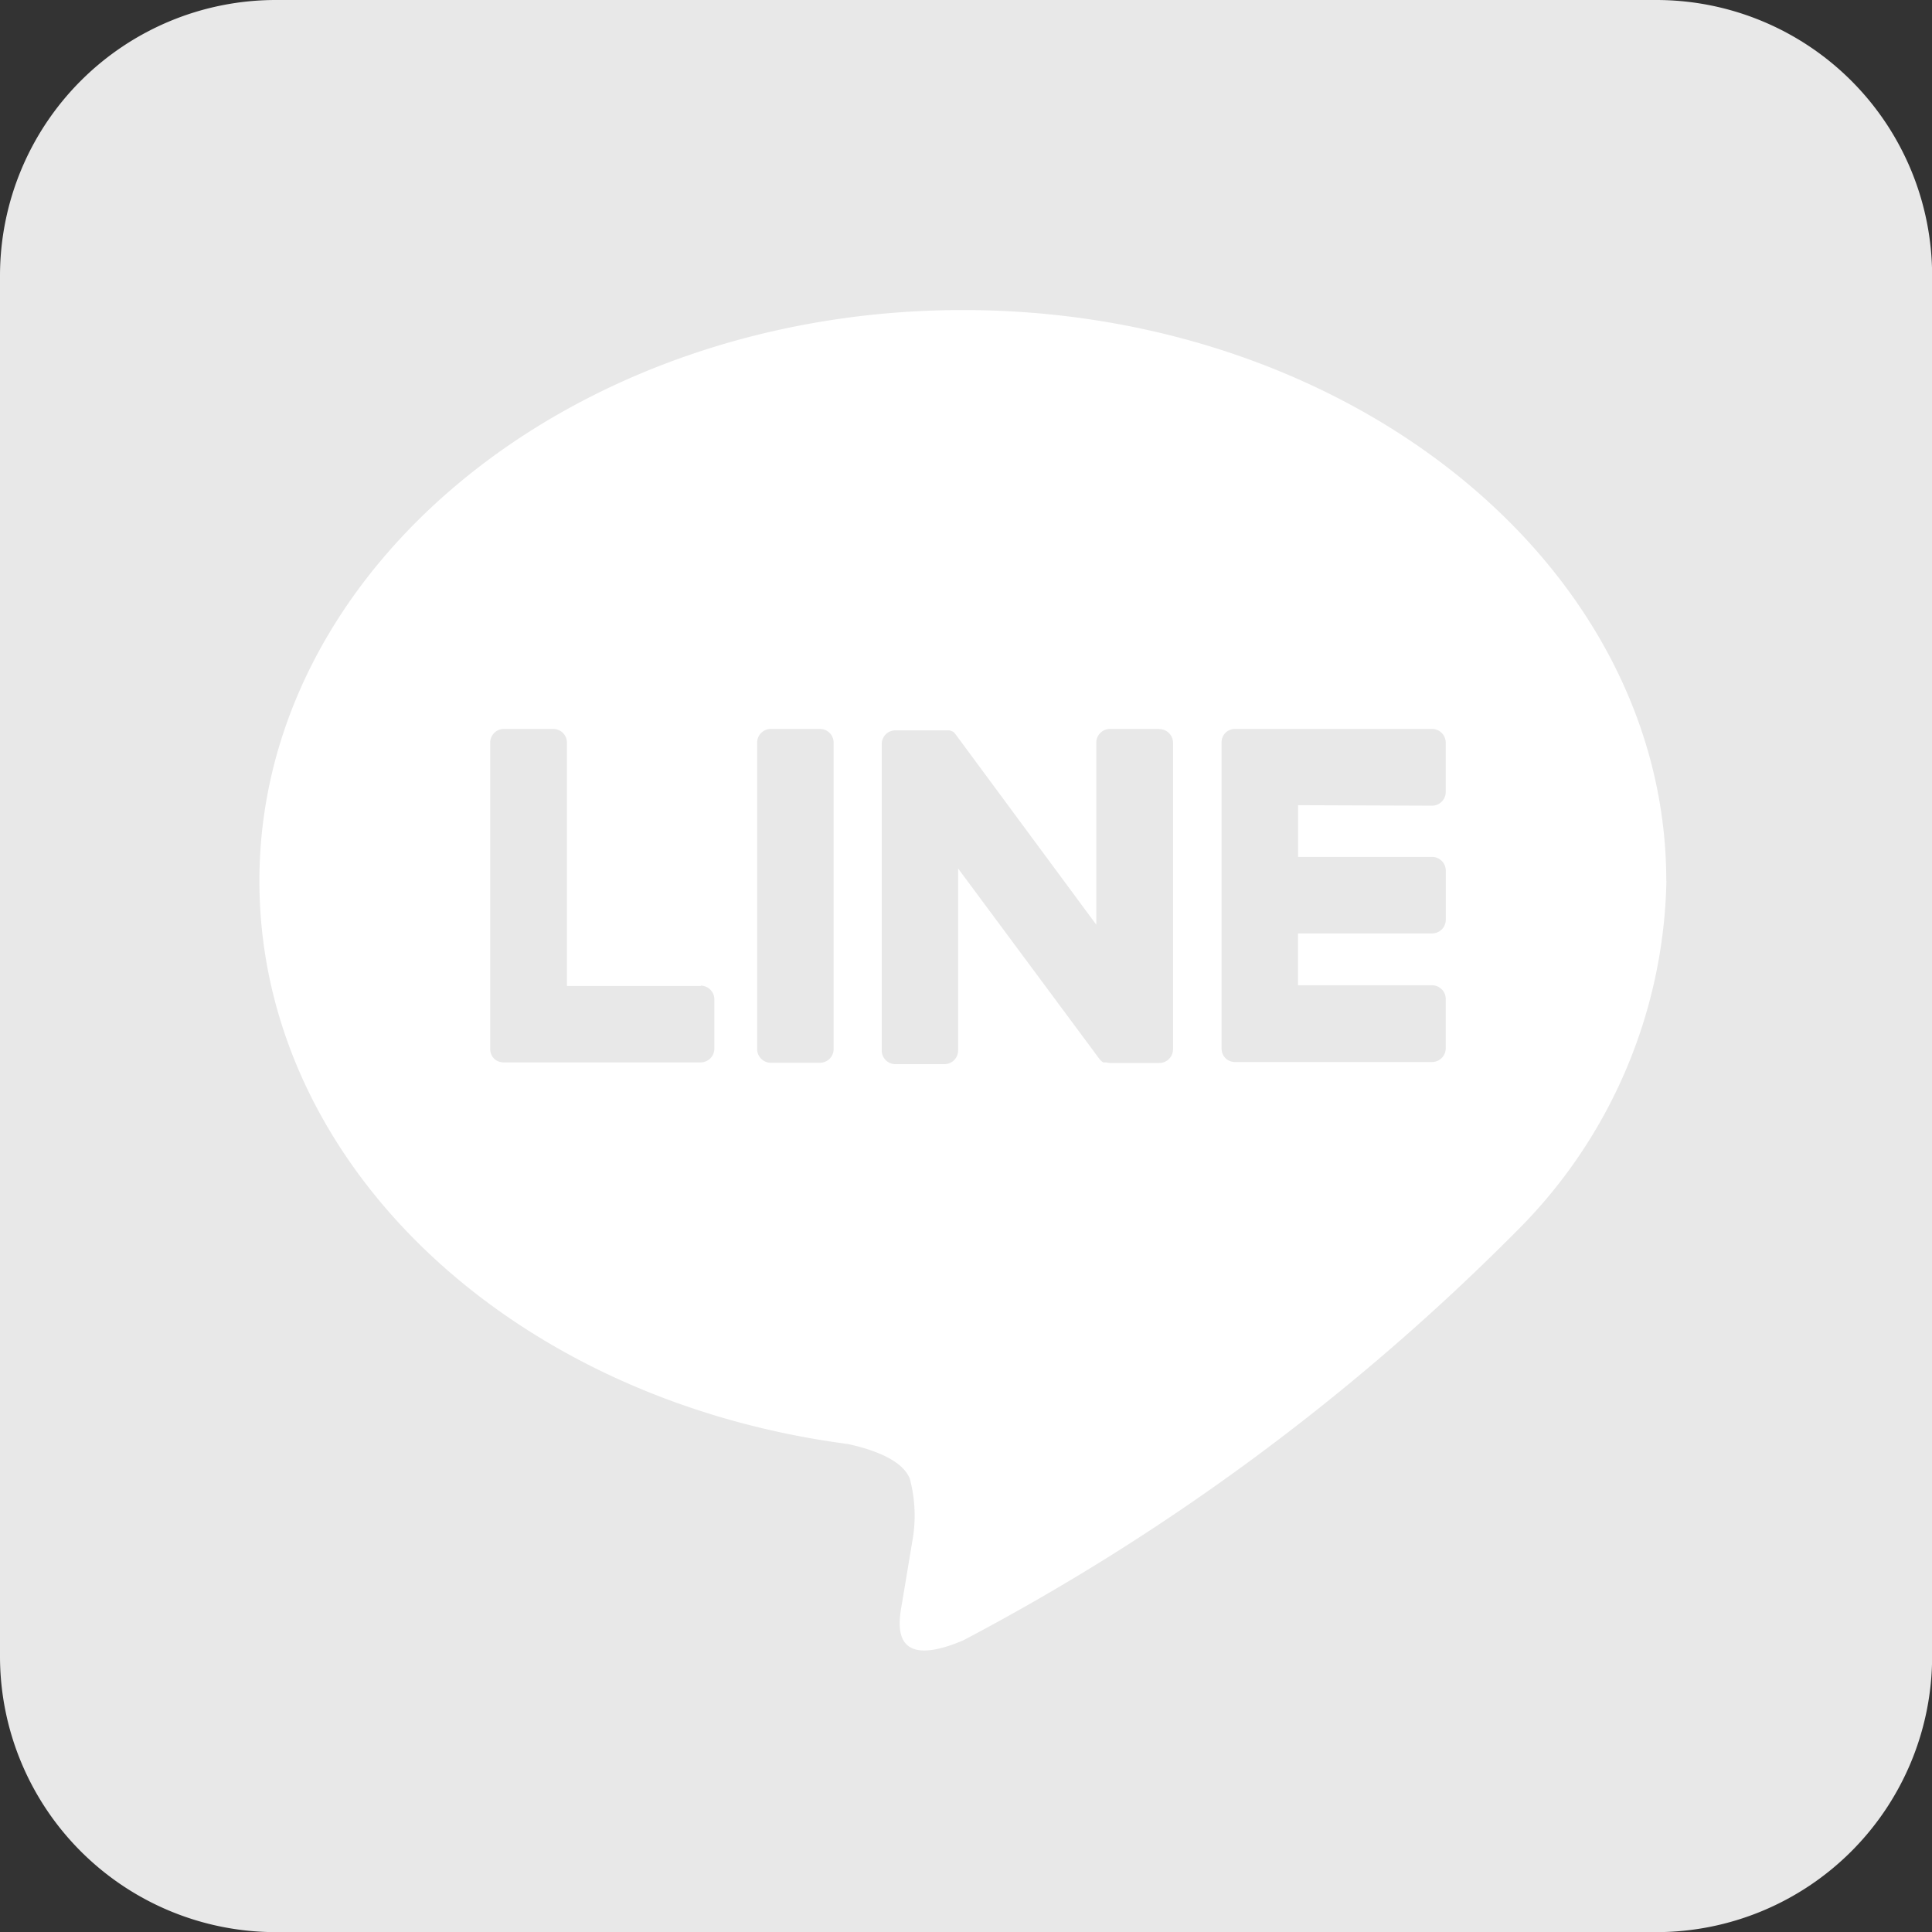 <svg xmlns="http://www.w3.org/2000/svg" width="31.519" height="31.52" viewBox="0 0 31.519 31.52">
  <rect x="0" y="0" width="31.519" height="31.52" fill="#333333" stroke="none"/>
  <g id="FULL_COLOR_ICON" data-name="FULL COLOR ICON" transform="translate(-498 -332.456)">
    <path id="パス_755" data-name="パス 755" d="M4.5,0H27.021a4.5,4.5,0,0,1,4.5,4.5V27.021a4.5,4.5,0,0,1-4.5,4.5H4.5a4.5,4.5,0,0,1-4.5-4.5V4.5A4.5,4.5,0,0,1,4.5,0Z" transform="translate(498 332.456)" fill="#e8e8e8"/>
    <g id="TYPE_A" data-name="TYPE A" transform="translate(502.232 337.517)">
      <g id="グループ_143" data-name="グループ 143">
        <path id="パス_716" data-name="パス 716" d="M523.74,345.1c0-5.136-5.148-9.313-11.475-9.313s-11.477,4.178-11.477,9.313c0,4.6,4.084,8.459,9.6,9.187.375.081.884.246,1.011.566a2.346,2.346,0,0,1,.038,1.037l-.164.984c-.05.29-.231,1.134.994.618a37.028,37.028,0,0,0,9.016-6.663h0a8.281,8.281,0,0,0,2.459-5.729" transform="translate(-500.788 -335.79)" fill="#fff"/>
        <g id="グループ_142" data-name="グループ 142" transform="translate(3.765 6.831)">
          <path id="パス_717" data-name="パス 717" d="M507.163,340.29h-.8a.224.224,0,0,0-.225.223v5a.224.224,0,0,0,.225.223h.8a.223.223,0,0,0,.223-.223v-5a.223.223,0,0,0-.223-.223" transform="translate(-501.783 -340.29)" fill="#e8e8e8"/>
          <path id="パス_718" data-name="パス 718" d="M512.009,340.29H511.2a.224.224,0,0,0-.223.223v2.971l-2.291-3.1-.018-.023h0l-.014-.015,0,0-.012-.011-.006,0-.012-.008-.006,0-.012-.008-.008,0-.012-.006-.008,0-.014,0-.008,0-.012,0-.009,0-.012,0H507.7a.223.223,0,0,0-.223.223v5a.223.223,0,0,0,.223.223h.8a.224.224,0,0,0,.223-.223v-2.969l2.3,3.1a.215.215,0,0,0,.056.055l0,0,.014.009.006,0,.011,0,.011,0,.008,0,.015,0h0a.227.227,0,0,0,.056.008h.806a.223.223,0,0,0,.223-.223v-5a.223.223,0,0,0-.223-.223" transform="translate(-501.089 -340.29)" fill="#e8e8e8"/>
          <path id="パス_719" data-name="パス 719" d="M506.708,344.484H504.52v-3.971a.223.223,0,0,0-.223-.223h-.806a.224.224,0,0,0-.223.223v5h0a.229.229,0,0,0,.062.155l0,0,0,0a.229.229,0,0,0,.155.062h3.217a.224.224,0,0,0,.223-.223v-.806a.224.224,0,0,0-.223-.223" transform="translate(-503.268 -340.29)" fill="#e8e8e8"/>
          <path id="パス_720" data-name="パス 720" d="M514.564,341.542a.224.224,0,0,0,.223-.223v-.806a.224.224,0,0,0-.223-.223h-3.217a.223.223,0,0,0-.155.064l0,0,0,0a.223.223,0,0,0-.062.153h0v5h0a.224.224,0,0,0,.064.155l0,0,0,0a.222.222,0,0,0,.153.062h3.217a.224.224,0,0,0,.223-.223v-.806a.224.224,0,0,0-.223-.223h-2.187v-.846h2.188a.224.224,0,0,0,.223-.223v-.8a.224.224,0,0,0-.223-.225h-2.187v-.844Z" transform="translate(-499.198 -340.29)" fill="#e8e8e8"/>
        </g>
      </g>
    </g>
  </g>
</svg>
